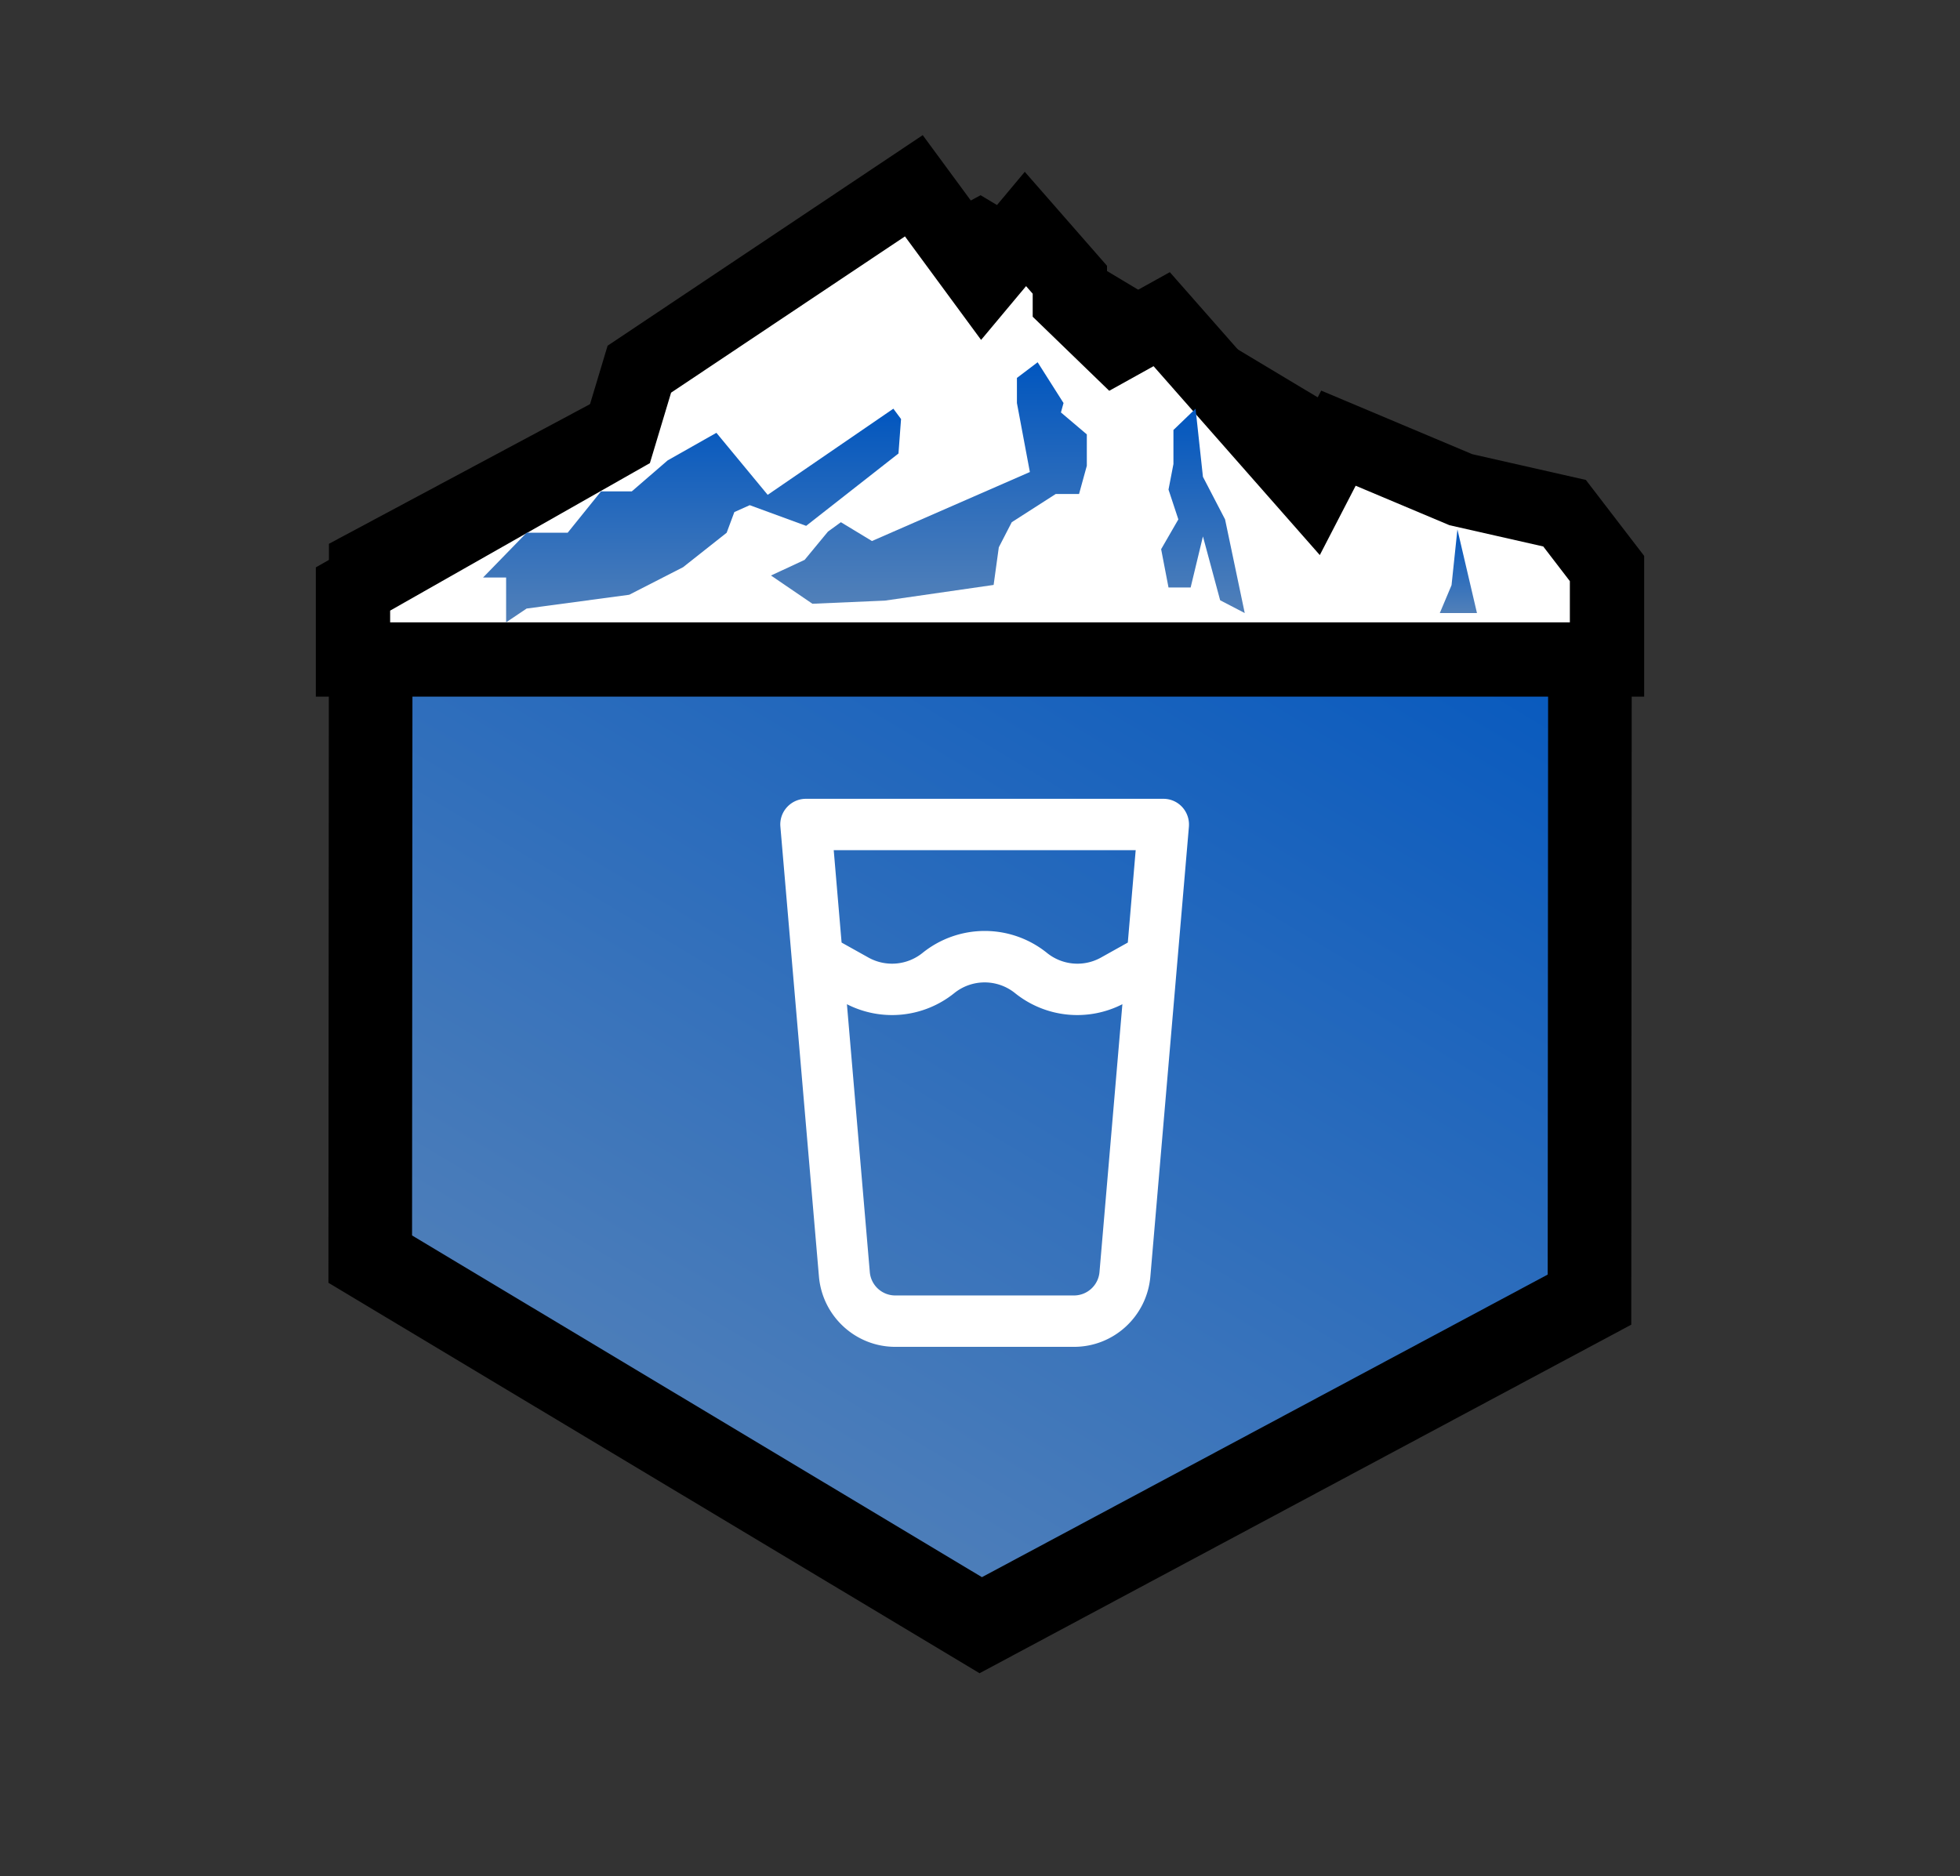 <svg width="211" height="202" fill="none" xmlns="http://www.w3.org/2000/svg"><rect width="100%" height="100%" fill="#333333" stroke="none"/><path d="m39.858 135.557.052-74.316 65.531-35.052L171.165 65.6l-.052 74.317-65.531 35.051-65.724-39.411Z" fill="url(#a)" stroke="#000" stroke-width="9"/><path d="M38 63.411V71h135v-9.792l-4.571-5.957-11.161-2.53-13.181-5.548-2.87 5.549-16.158-18.36-4.996 2.774-4.89-4.733v-2.285l-4.783-5.467-4.571 5.467L98.378 20 68.827 39.747l-2.233 7.426L38 63.41Z" fill="#fff" stroke="#000" stroke-width="8"/><path d="M54.485 62.177H52l4.693-4.822h4.417l3.59-4.452h3.312l3.865-3.338 5.246-2.968 5.521 6.677L96.172 44 97 45.113l-.276 3.71-9.939 7.79-6.073-2.226-1.657.742-.828 2.226-4.693 3.71-5.798 2.967-11.043 1.484L54.485 67v-4.823Z" fill="url(#b)"/><path d="m156.263 63-1.052 2.5-.211.5h4l-2.105-9-.632 6Z" fill="url(#c)"/><path d="M126.853 55.917 125 59.125l.794 4.125h2.382l1.324-5.5 1.853 6.875L134 66l-2.118-10.083-2.382-4.584-.794-7.333-2.382 2.292v3.666l-.53 2.75 1.059 3.209Z" fill="url(#d)"/><path d="M86.623 60.273 83 61.96 87.459 65l7.803-.338 11.705-1.688.558-4.052 1.393-2.701 4.738-3.04h2.508l.836-3.038v-3.377l-2.787-2.363.279-1.013-2.787-4.39-2.23 1.688v2.702l1.394 7.428-17 7.429-3.344-2.026-1.394 1.013-2.508 3.039Z" fill="url(#e)"/><g clip-path="url(#f)"><path d="M86.75 86c-.767 0-1.5.323-2.028.899a2.749 2.749 0 0 0-.71 2.109l4.148 48.41c.367 4.286 3.942 7.582 8.216 7.582h19.25c4.285 0 7.849-3.296 8.215-7.582l4.148-48.41a2.795 2.795 0 0 0-.71-2.11 2.728 2.728 0 0 0-2.028-.898h-38.5Zm3.85 15.476-.847-9.945h32.507l-.848 9.945-2.887 1.613a5.207 5.207 0 0 1-5.81-.495 10.67 10.67 0 0 0-13.406 0 5.226 5.226 0 0 1-5.82.495l-2.888-1.613Zm.574 6.637a10.682 10.682 0 0 0 11.561-1.198 5.212 5.212 0 0 1 6.531 0 10.685 10.685 0 0 0 11.562 1.198l-2.464 28.832a2.76 2.76 0 0 1-2.738 2.524h-19.25a2.751 2.751 0 0 1-2.739-2.524l-2.463-28.832Z" fill="#fff"/></g><defs><linearGradient id="a" x1="140.617" y1="42.035" x2="70.406" y2="159.122" gradientUnits="userSpaceOnUse"><stop stop-color="#0156BF"/><stop offset="1" stop-color="#5180B9"/></linearGradient><linearGradient id="b" x1="74.5" y1="44" x2="74.5" y2="67" gradientUnits="userSpaceOnUse"><stop stop-color="#0156BF"/><stop offset="1" stop-color="#5180B9"/></linearGradient><linearGradient id="c" x1="157" y1="57" x2="157" y2="66" gradientUnits="userSpaceOnUse"><stop stop-color="#0156BF"/><stop offset="1" stop-color="#5180B9"/></linearGradient><linearGradient id="d" x1="129.5" y1="44" x2="129.5" y2="66" gradientUnits="userSpaceOnUse"><stop stop-color="#0156BF"/><stop offset="1" stop-color="#5180B9"/></linearGradient><linearGradient id="e" x1="100" y1="39" x2="100" y2="65" gradientUnits="userSpaceOnUse"><stop stop-color="#0156BF"/><stop offset="1" stop-color="#5180B9"/></linearGradient><clipPath id="f"><path fill="#fff" transform="translate(84 86)" d="M0 0h44v59H0z"/></clipPath></defs></svg>